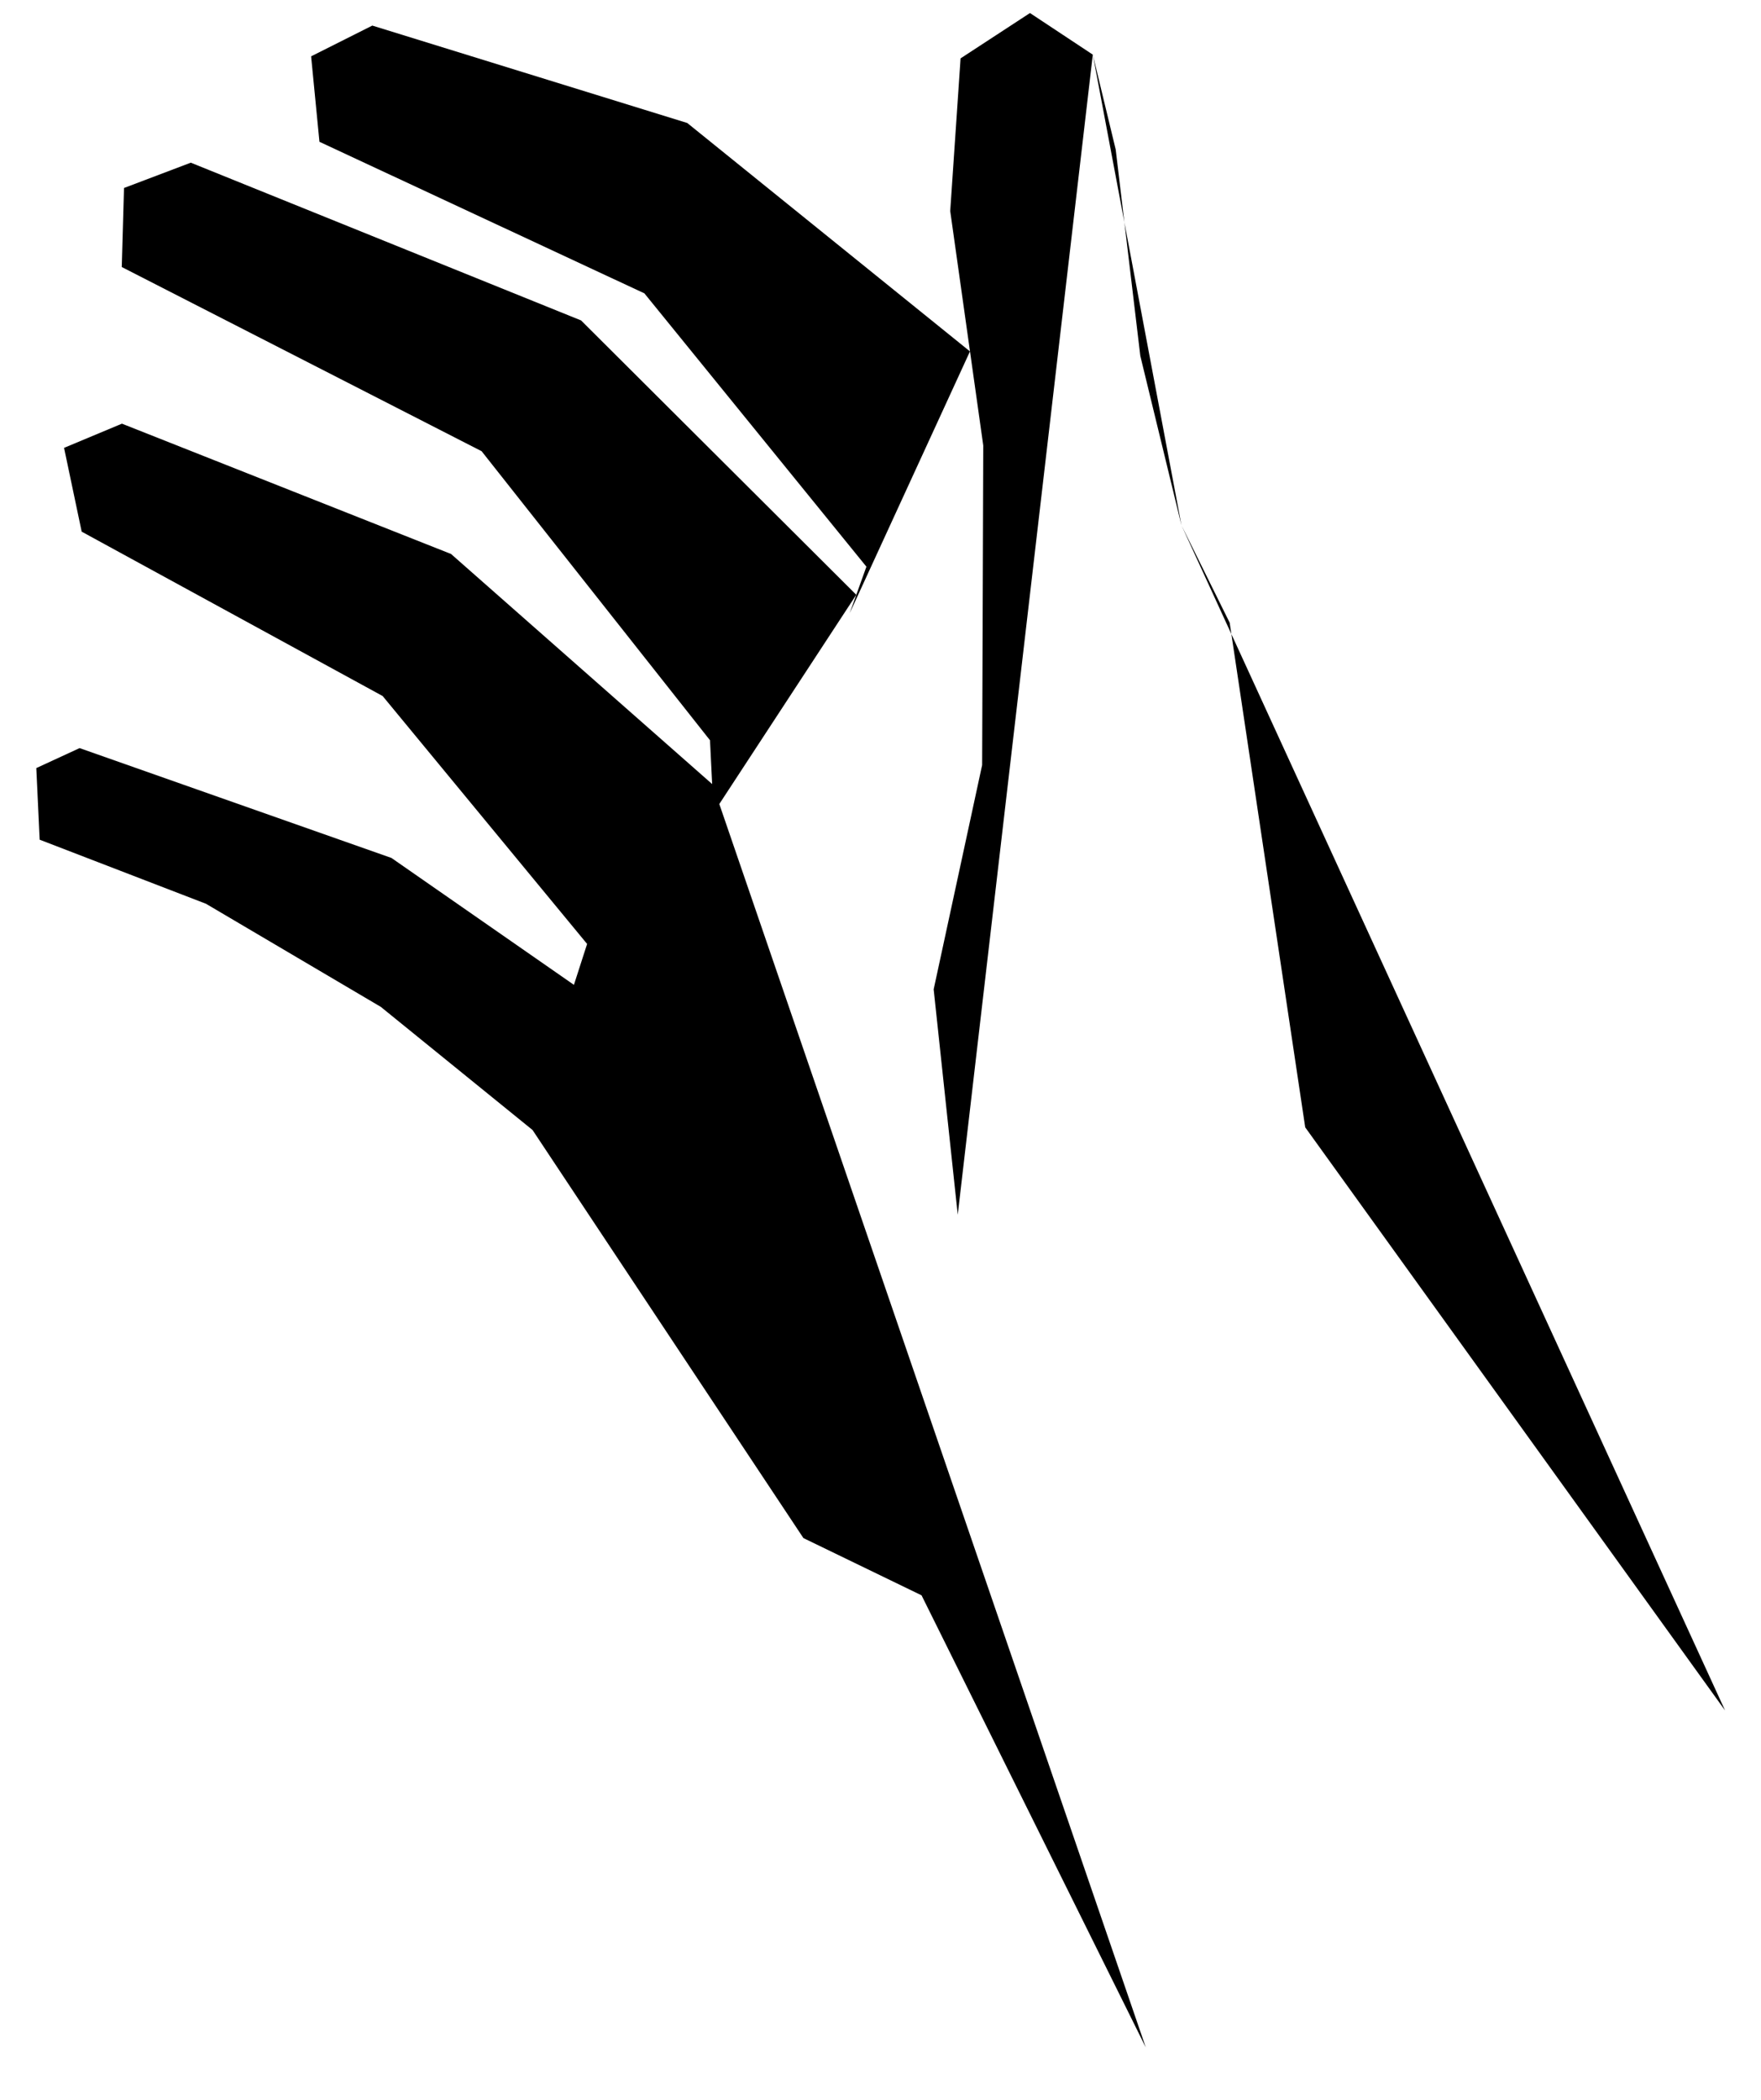 <svg xmlns="http://www.w3.org/2000/svg" viewBox="0 0 329.88 393.19"><path id="path3680" class="cls-1" d="M221.35,98.42l9,18.18,14.15,94.49,78.65,109.19"/><path id="path3684" class="cls-1" d="M204.71,10.24,209,28l4.61,38.64,7.71,31.73"/><path id="path3686" class="cls-1" d="M179.41,227.45l-4.51-42.2,9.08-42,.21-59.83L178,39.52l1.94-28.59,13-8.49,11.77,7.79h0"/><path id="path3688" class="cls-1" d="M159.16,114.84l3.14-8.73L120.71,54.93,59.84,26.55l-1.56-16L69.74,4.79l59,18.24L181.7,65.8"/><path id="path3690" class="cls-1" d="M133.67,152.19,133,138.61,90.22,84.49,22.81,50l.42-14.8,12.51-4.74L108.85,60l51.55,51.37"/><path id="path3692" class="cls-1" d="M214.63,383.36l-42-84.64L150.5,288,99.76,211.59,71.33,188.53l-32.74-19.3-31.16-12L6.8,143.82l8.11-3.74,58.42,20.57,34.18,23.76,2.47-7.66-38.3-46.42L15.3,99.55,12,83.86l10.84-4.53,61.65,24.4,49,43.16"/><path id="path3694" class="cls-1" d="M181.23,294.79l-8.58,3.93"/></svg>